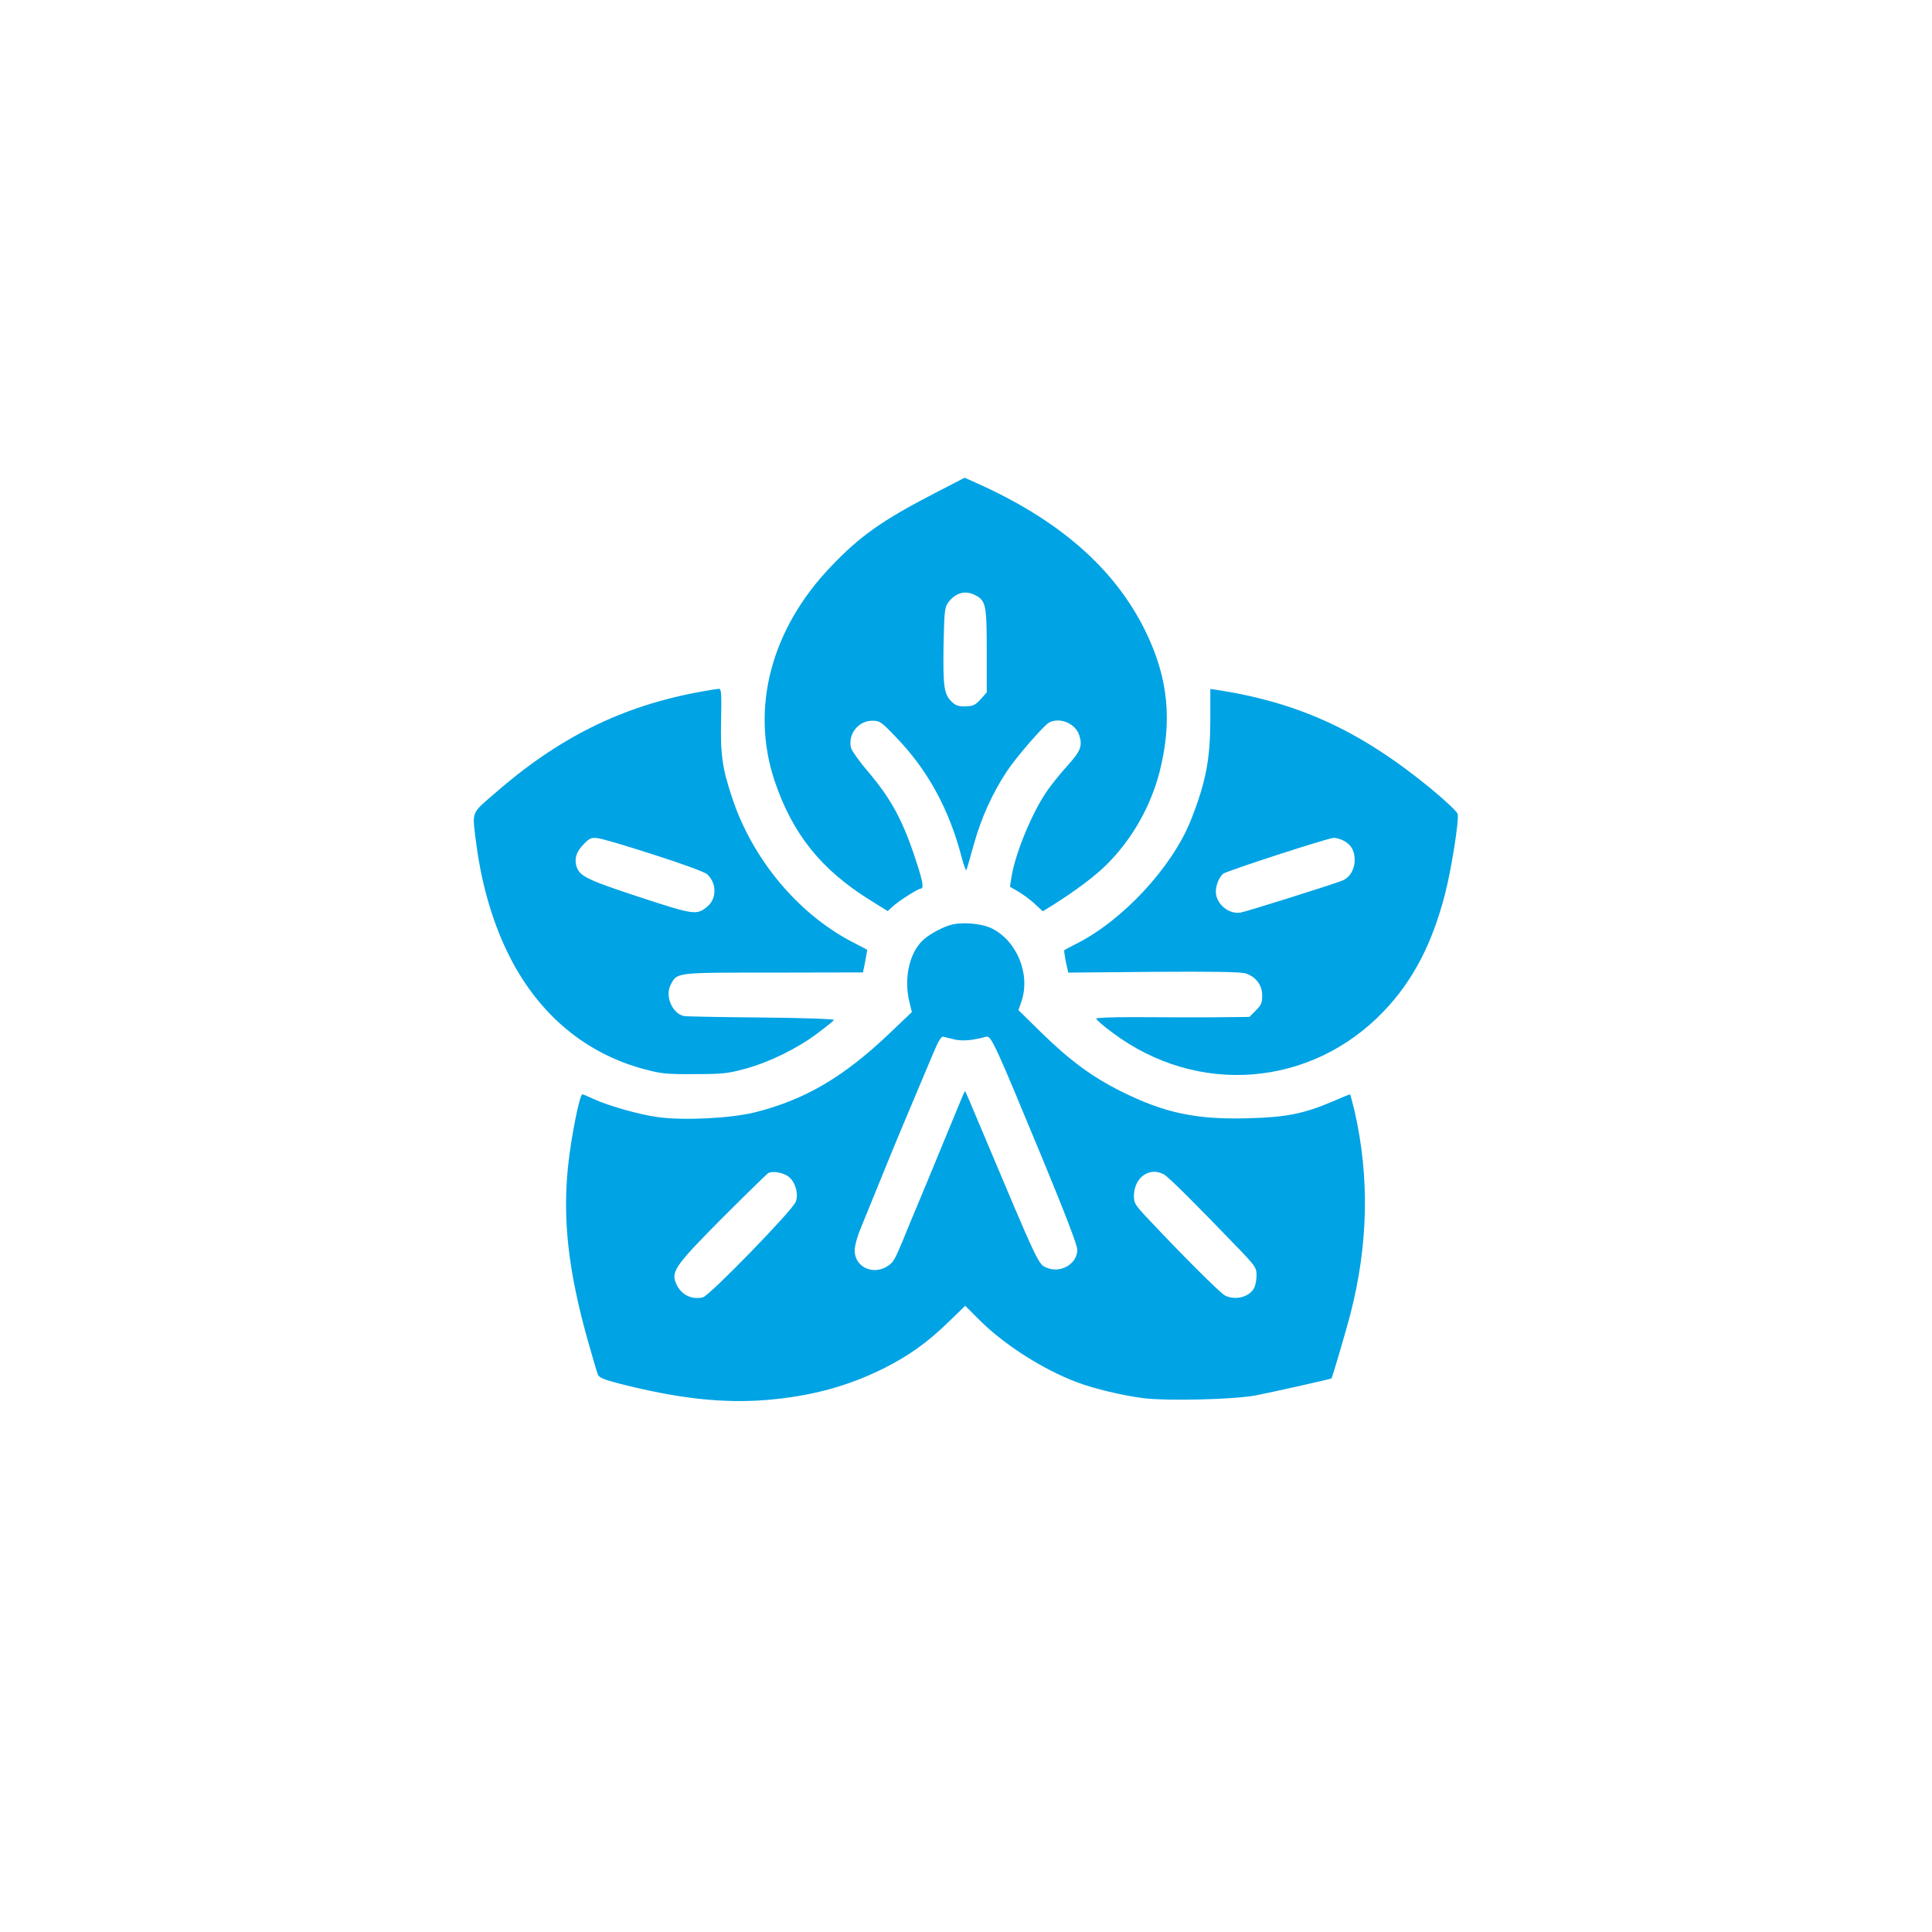 <?xml version="1.0" standalone="no"?>
<!DOCTYPE svg PUBLIC "-//W3C//DTD SVG 20010904//EN"
 "http://www.w3.org/TR/2001/REC-SVG-20010904/DTD/svg10.dtd">
<svg version="1.0" xmlns="http://www.w3.org/2000/svg"
 width="1024pt" height="1024pt" viewBox="0 0 1024 1024"
 preserveAspectRatio="xMidYMid meet">

<g transform="translate(0,1024) scale(0.1,-0.1)"
fill="#00a3e4" stroke="none">
<path d="M4954 7626 c-278 -144 -396 -227 -550 -389 -317 -331 -427 -749 -299
-1134 95 -283 247 -473 510 -636 l90 -56 25 23 c31 29 135 96 150 96 17 0 12
35 -21 136 -70 219 -134 338 -258 484 -45 52 -85 109 -90 125 -19 72 38 145
112 145 40 0 47 -5 123 -84 169 -174 283 -381 350 -636 12 -47 24 -78 27 -70
3 8 21 73 41 143 38 135 99 268 172 378 50 76 196 244 224 259 57 31 142 -5
161 -69 17 -56 6 -82 -62 -158 -34 -37 -81 -95 -105 -129 -80 -112 -173 -335
-193 -463 l-8 -51 45 -26 c25 -15 65 -44 88 -66 l41 -38 52 32 c122 77 229
157 291 220 131 132 227 301 275 483 70 272 48 500 -74 750 -163 333 -461 593
-905 789 l-53 24 -159 -82z m216 -541 c55 -29 60 -52 60 -295 l0 -220 -33 -37
c-29 -31 -40 -36 -80 -37 -35 -1 -51 4 -71 23 -43 40 -48 80 -45 299 4 185 6
203 25 229 39 52 91 66 144 38z"/>
<path d="M3715 6574 c-419 -76 -756 -243 -1102 -547 -118 -103 -111 -84 -88
-264 29 -219 90 -425 178 -597 156 -305 401 -510 712 -593 90 -24 117 -27 265
-26 147 0 176 3 265 27 128 34 278 107 386 188 47 35 87 67 89 72 3 5 -158 11
-385 13 -214 2 -399 5 -411 8 -61 14 -100 105 -70 164 36 68 19 66 545 66
l475 1 12 59 c6 33 11 60 10 61 0 0 -38 21 -84 44 -286 151 -524 438 -631 760
-53 159 -63 229 -59 414 3 143 1 166 -12 165 -8 0 -51 -7 -95 -15z m-247 -865
c142 -45 267 -91 279 -102 52 -46 53 -129 3 -171 -57 -48 -70 -46 -363 50
-282 93 -318 111 -333 167 -10 41 3 76 42 115 31 31 39 34 75 29 23 -3 156
-42 297 -88z"/>
<path d="M6415 6422 c-1 -210 -24 -329 -104 -531 -99 -248 -361 -530 -606
-653 -33 -17 -62 -32 -64 -34 -2 -2 2 -29 8 -61 l13 -58 451 4 c313 2 462 0
488 -8 55 -17 89 -62 89 -118 0 -38 -5 -50 -34 -79 l-34 -34 -209 -2 c-114 0
-297 0 -405 1 -118 0 -198 -3 -198 -8 0 -5 38 -39 86 -74 450 -338 1053 -290
1438 113 155 162 257 358 325 622 34 132 75 391 67 424 -3 12 -67 72 -143 135
-375 307 -701 457 -1143 524 l-25 3 0 -166z m705 -637 c41 -21 60 -53 60 -103
0 -51 -26 -94 -67 -110 -63 -24 -508 -164 -538 -169 -56 -9 -117 35 -129 93
-8 35 11 91 37 113 19 15 551 188 585 190 13 1 36 -6 52 -14z"/>
<path d="M5033 5336 c-54 -17 -122 -57 -150 -88 -66 -70 -92 -200 -63 -318
l13 -54 -113 -108 c-246 -235 -450 -356 -720 -424 -127 -31 -372 -44 -513 -25
-98 13 -266 61 -343 97 -28 13 -54 24 -57 24 -15 0 -61 -231 -77 -389 -28
-280 3 -549 104 -911 26 -91 50 -174 55 -186 7 -16 32 -26 112 -47 314 -80
549 -106 784 -87 235 20 432 73 624 170 127 64 227 135 337 242 l90 87 65 -65
c133 -136 340 -269 524 -339 98 -37 243 -71 358 -86 129 -15 471 -7 592 15 74
14 396 86 402 90 4 3 76 248 99 336 96 369 104 730 23 1083 -12 48 -22 87 -24
87 -2 0 -41 -16 -87 -36 -156 -67 -251 -86 -453 -91 -275 -8 -442 28 -670 141
-158 79 -272 163 -429 316 l-118 116 16 47 c49 144 -25 322 -159 387 -56 27
-165 35 -222 16z m29 -606 c43 -9 95 -4 164 15 27 8 45 -32 293 -631 127 -307
191 -474 191 -498 0 -74 -87 -126 -160 -96 -48 20 -37 -4 -365 775 -37 88 -68
161 -69 162 -2 2 -14 -25 -28 -60 -14 -34 -57 -138 -96 -232 -38 -93 -93 -226
-122 -295 -29 -69 -68 -162 -86 -208 -43 -103 -51 -116 -85 -136 -77 -45 -169
1 -169 86 0 26 14 76 36 128 19 47 66 162 104 255 60 149 124 302 276 662 28
67 43 91 54 88 8 -2 36 -9 62 -15z m-875 -733 c32 -31 46 -91 30 -128 -21 -49
-456 -496 -491 -505 -64 -16 -124 18 -147 84 -19 56 12 98 253 340 123 123
230 227 238 233 24 16 91 3 117 -24z m1981 19 c25 -13 169 -157 400 -397 85
-89 92 -99 92 -137 0 -23 -5 -52 -11 -65 -23 -51 -101 -72 -157 -43 -25 13
-221 208 -404 403 -71 75 -78 86 -78 123 0 98 81 157 158 116z"/>
</g>
</svg>
